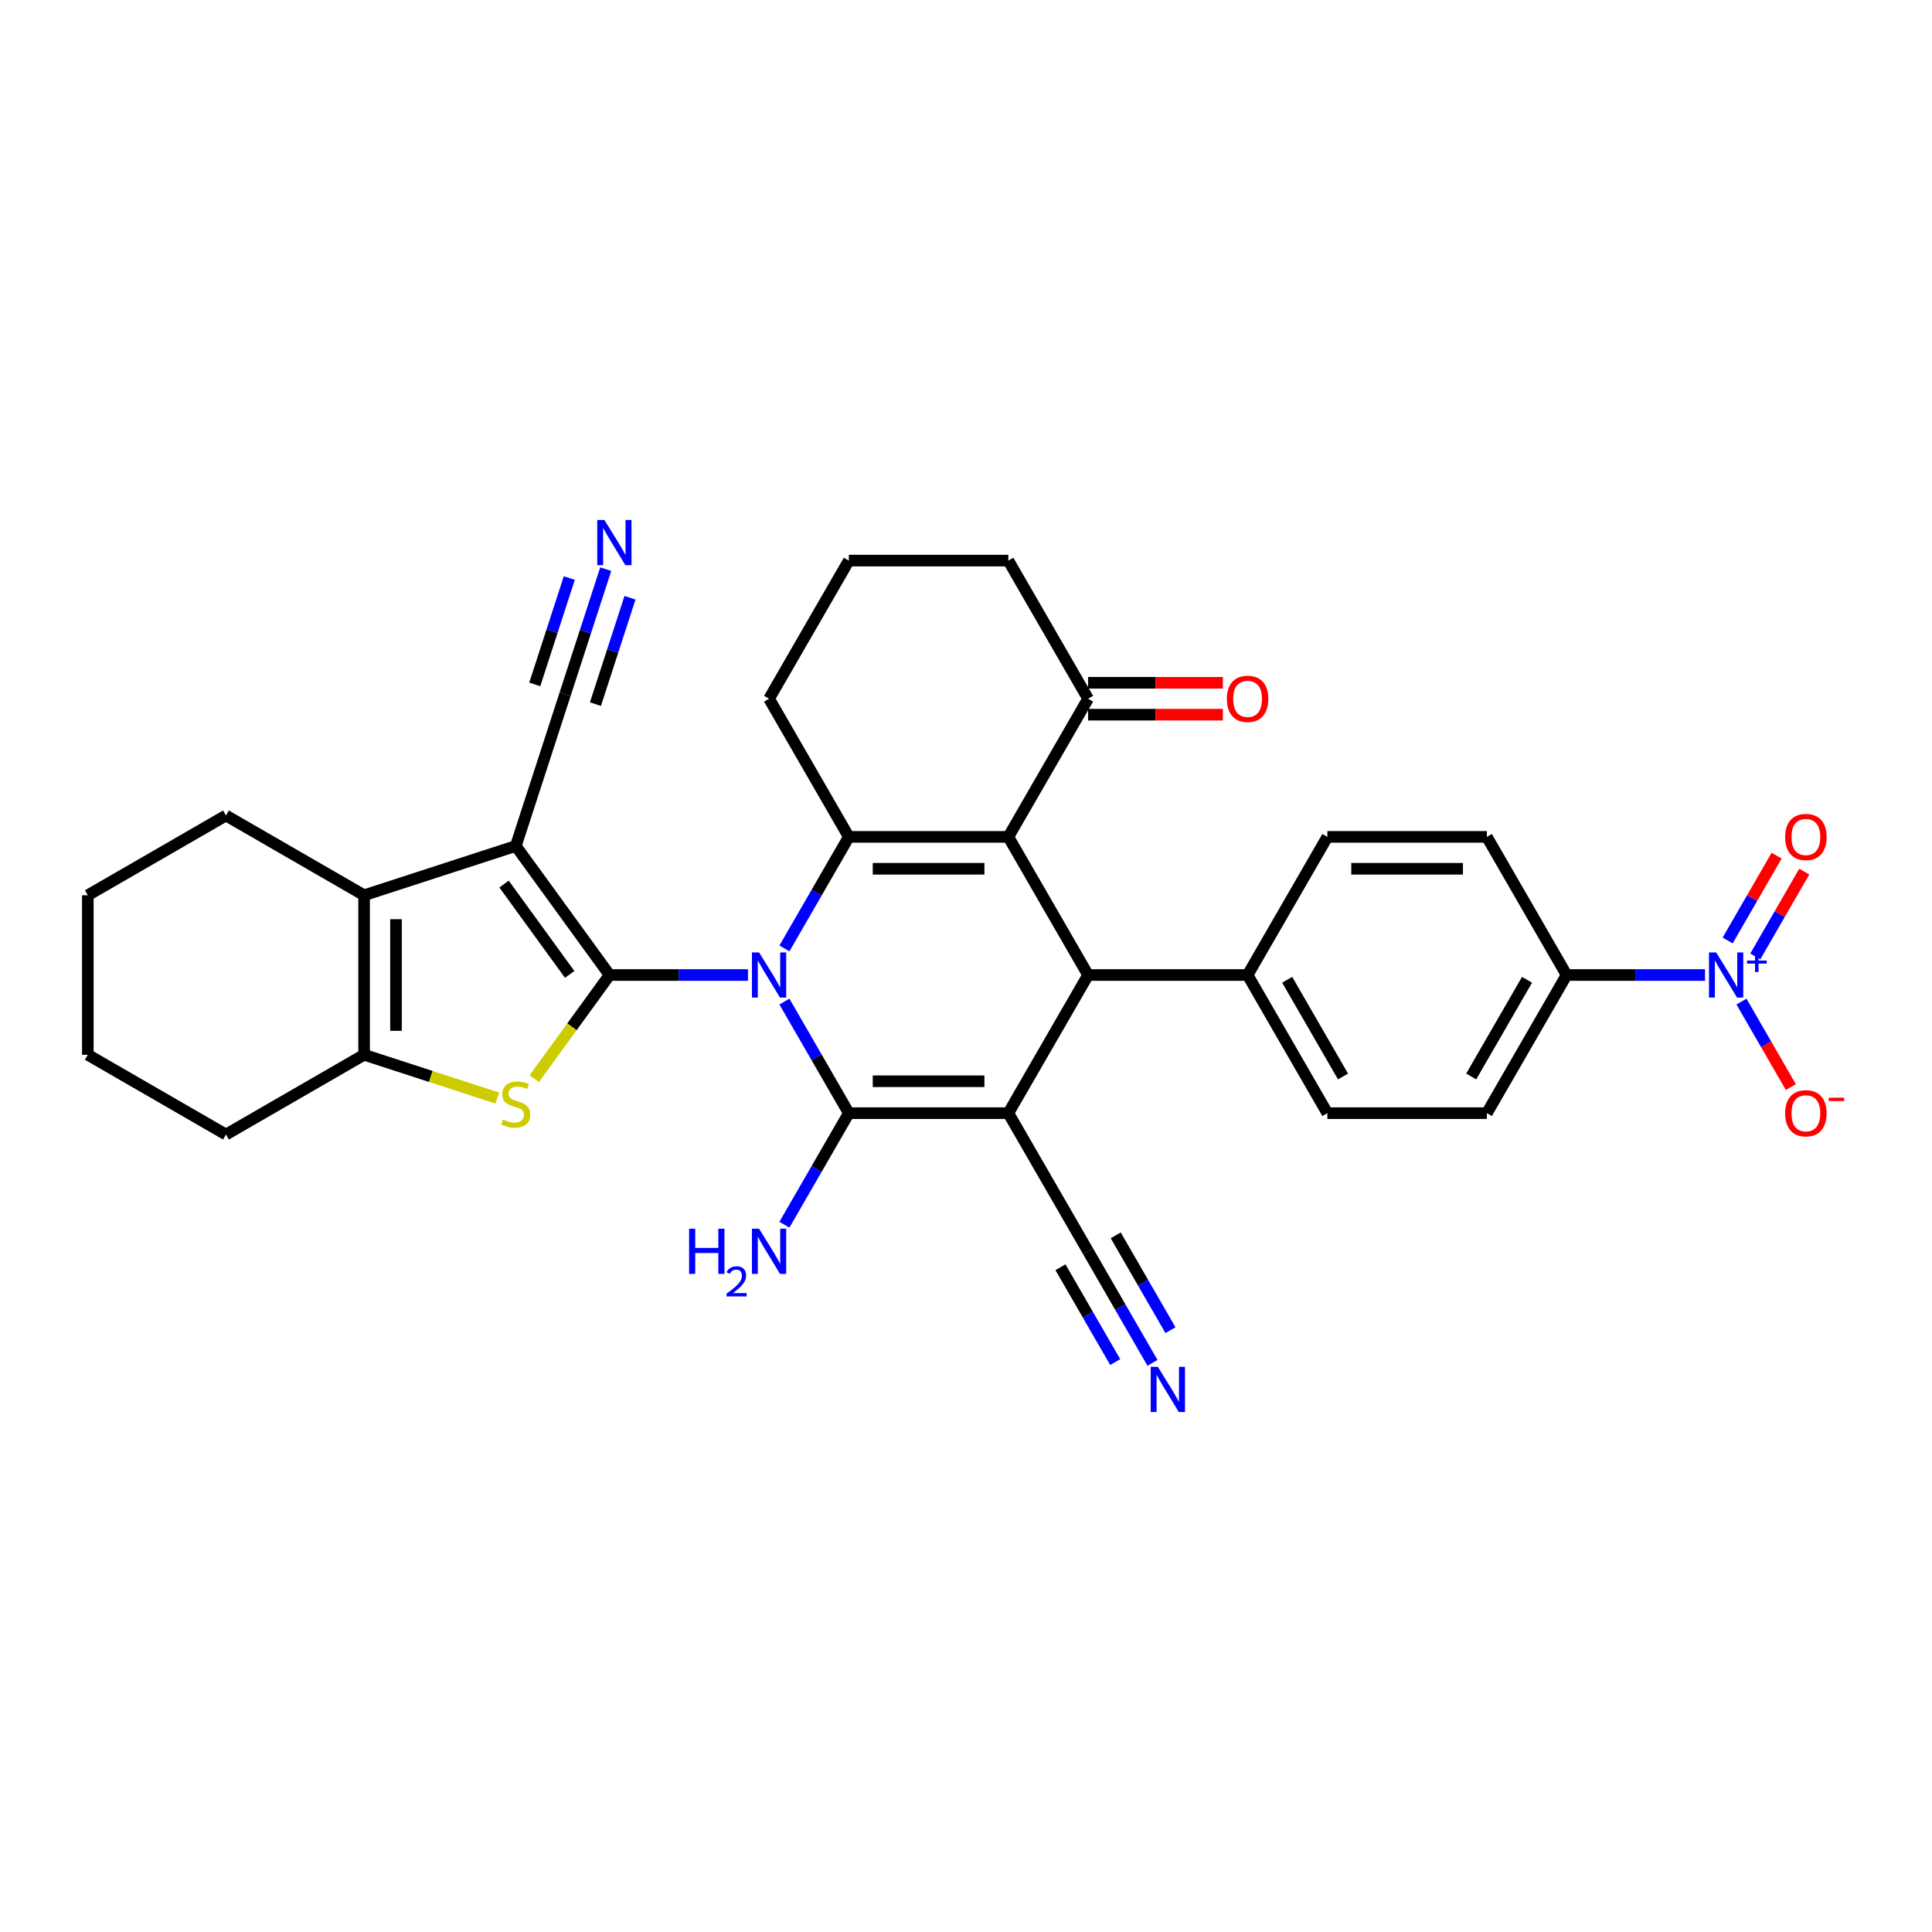 <?xml version='1.0' encoding='iso-8859-1'?>
<svg version='1.1' baseProfile='full'
              xmlns='http://www.w3.org/2000/svg'
                      xmlns:rdkit='http://www.rdkit.org/xml'
                      xmlns:xlink='http://www.w3.org/1999/xlink'
                  xml:space='preserve'
width='1000px' height='1000px' viewBox='0 0 1000 1000'>
<!-- END OF HEADER -->
<rect style='opacity:1.0;fill:#FFFFFF;stroke:none' width='1000' height='1000' x='0' y='0'> </rect>
<path class='bond-0' d='M 387.138,504.667 L 351.322,504.667' style='fill:none;fill-rule:evenodd;stroke:#0000FF;stroke-width:6px;stroke-linecap:butt;stroke-linejoin:miter;stroke-opacity:1' />
<path class='bond-0' d='M 351.322,504.667 L 315.507,504.667' style='fill:none;fill-rule:evenodd;stroke:#000000;stroke-width:6px;stroke-linecap:butt;stroke-linejoin:miter;stroke-opacity:1' />
<path class='bond-1' d='M 406.01,518.422 L 422.68,547.295' style='fill:none;fill-rule:evenodd;stroke:#0000FF;stroke-width:6px;stroke-linecap:butt;stroke-linejoin:miter;stroke-opacity:1' />
<path class='bond-1' d='M 422.68,547.295 L 439.35,576.168' style='fill:none;fill-rule:evenodd;stroke:#000000;stroke-width:6px;stroke-linecap:butt;stroke-linejoin:miter;stroke-opacity:1' />
<path class='bond-5' d='M 406.01,490.912 L 422.68,462.039' style='fill:none;fill-rule:evenodd;stroke:#0000FF;stroke-width:6px;stroke-linecap:butt;stroke-linejoin:miter;stroke-opacity:1' />
<path class='bond-5' d='M 422.68,462.039 L 439.35,433.166' style='fill:none;fill-rule:evenodd;stroke:#000000;stroke-width:6px;stroke-linecap:butt;stroke-linejoin:miter;stroke-opacity:1' />
<path class='bond-3' d='M 315.507,504.667 L 266.978,437.873' style='fill:none;fill-rule:evenodd;stroke:#000000;stroke-width:6px;stroke-linecap:butt;stroke-linejoin:miter;stroke-opacity:1' />
<path class='bond-3' d='M 294.868,504.354 L 260.898,457.598' style='fill:none;fill-rule:evenodd;stroke:#000000;stroke-width:6px;stroke-linecap:butt;stroke-linejoin:miter;stroke-opacity:1' />
<path class='bond-6' d='M 315.507,504.667 L 296.023,531.485' style='fill:none;fill-rule:evenodd;stroke:#000000;stroke-width:6px;stroke-linecap:butt;stroke-linejoin:miter;stroke-opacity:1' />
<path class='bond-6' d='M 296.023,531.485 L 276.539,558.302' style='fill:none;fill-rule:evenodd;stroke:#CCCC00;stroke-width:6px;stroke-linecap:butt;stroke-linejoin:miter;stroke-opacity:1' />
<path class='bond-2' d='M 439.35,576.168 L 521.912,576.168' style='fill:none;fill-rule:evenodd;stroke:#000000;stroke-width:6px;stroke-linecap:butt;stroke-linejoin:miter;stroke-opacity:1' />
<path class='bond-2' d='M 451.734,559.656 L 509.528,559.656' style='fill:none;fill-rule:evenodd;stroke:#000000;stroke-width:6px;stroke-linecap:butt;stroke-linejoin:miter;stroke-opacity:1' />
<path class='bond-20' d='M 439.35,576.168 L 422.68,605.041' style='fill:none;fill-rule:evenodd;stroke:#000000;stroke-width:6px;stroke-linecap:butt;stroke-linejoin:miter;stroke-opacity:1' />
<path class='bond-20' d='M 422.68,605.041 L 406.01,633.914' style='fill:none;fill-rule:evenodd;stroke:#0000FF;stroke-width:6px;stroke-linecap:butt;stroke-linejoin:miter;stroke-opacity:1' />
<path class='bond-11' d='M 521.912,576.168 L 563.193,647.669' style='fill:none;fill-rule:evenodd;stroke:#000000;stroke-width:6px;stroke-linecap:butt;stroke-linejoin:miter;stroke-opacity:1' />
<path class='bond-33' d='M 521.912,576.168 L 563.193,504.667' style='fill:none;fill-rule:evenodd;stroke:#000000;stroke-width:6px;stroke-linecap:butt;stroke-linejoin:miter;stroke-opacity:1' />
<path class='bond-8' d='M 266.978,437.873 L 188.456,463.386' style='fill:none;fill-rule:evenodd;stroke:#000000;stroke-width:6px;stroke-linecap:butt;stroke-linejoin:miter;stroke-opacity:1' />
<path class='bond-12' d='M 266.978,437.873 L 292.491,359.351' style='fill:none;fill-rule:evenodd;stroke:#000000;stroke-width:6px;stroke-linecap:butt;stroke-linejoin:miter;stroke-opacity:1' />
<path class='bond-4' d='M 521.912,433.166 L 439.35,433.166' style='fill:none;fill-rule:evenodd;stroke:#000000;stroke-width:6px;stroke-linecap:butt;stroke-linejoin:miter;stroke-opacity:1' />
<path class='bond-4' d='M 509.528,449.678 L 451.734,449.678' style='fill:none;fill-rule:evenodd;stroke:#000000;stroke-width:6px;stroke-linecap:butt;stroke-linejoin:miter;stroke-opacity:1' />
<path class='bond-7' d='M 521.912,433.166 L 563.193,504.667' style='fill:none;fill-rule:evenodd;stroke:#000000;stroke-width:6px;stroke-linecap:butt;stroke-linejoin:miter;stroke-opacity:1' />
<path class='bond-13' d='M 521.912,433.166 L 563.193,361.665' style='fill:none;fill-rule:evenodd;stroke:#000000;stroke-width:6px;stroke-linecap:butt;stroke-linejoin:miter;stroke-opacity:1' />
<path class='bond-26' d='M 439.35,433.166 L 398.069,361.665' style='fill:none;fill-rule:evenodd;stroke:#000000;stroke-width:6px;stroke-linecap:butt;stroke-linejoin:miter;stroke-opacity:1' />
<path class='bond-9' d='M 257.417,568.355 L 222.937,557.151' style='fill:none;fill-rule:evenodd;stroke:#CCCC00;stroke-width:6px;stroke-linecap:butt;stroke-linejoin:miter;stroke-opacity:1' />
<path class='bond-9' d='M 222.937,557.151 L 188.456,545.948' style='fill:none;fill-rule:evenodd;stroke:#000000;stroke-width:6px;stroke-linecap:butt;stroke-linejoin:miter;stroke-opacity:1' />
<path class='bond-17' d='M 563.193,504.667 L 645.756,504.667' style='fill:none;fill-rule:evenodd;stroke:#000000;stroke-width:6px;stroke-linecap:butt;stroke-linejoin:miter;stroke-opacity:1' />
<path class='bond-27' d='M 188.456,463.386 L 116.956,422.105' style='fill:none;fill-rule:evenodd;stroke:#000000;stroke-width:6px;stroke-linecap:butt;stroke-linejoin:miter;stroke-opacity:1' />
<path class='bond-34' d='M 188.456,463.386 L 188.456,545.948' style='fill:none;fill-rule:evenodd;stroke:#000000;stroke-width:6px;stroke-linecap:butt;stroke-linejoin:miter;stroke-opacity:1' />
<path class='bond-34' d='M 204.969,475.77 L 204.969,533.564' style='fill:none;fill-rule:evenodd;stroke:#000000;stroke-width:6px;stroke-linecap:butt;stroke-linejoin:miter;stroke-opacity:1' />
<path class='bond-28' d='M 188.456,545.948 L 116.956,587.229' style='fill:none;fill-rule:evenodd;stroke:#000000;stroke-width:6px;stroke-linecap:butt;stroke-linejoin:miter;stroke-opacity:1' />
<path class='bond-10' d='M 882.511,504.667 L 846.695,504.667' style='fill:none;fill-rule:evenodd;stroke:#0000FF;stroke-width:6px;stroke-linecap:butt;stroke-linejoin:miter;stroke-opacity:1' />
<path class='bond-10' d='M 846.695,504.667 L 810.88,504.667' style='fill:none;fill-rule:evenodd;stroke:#000000;stroke-width:6px;stroke-linecap:butt;stroke-linejoin:miter;stroke-opacity:1' />
<path class='bond-18' d='M 901.384,518.422 L 914.159,540.55' style='fill:none;fill-rule:evenodd;stroke:#0000FF;stroke-width:6px;stroke-linecap:butt;stroke-linejoin:miter;stroke-opacity:1' />
<path class='bond-18' d='M 914.159,540.55 L 926.935,562.678' style='fill:none;fill-rule:evenodd;stroke:#FF0000;stroke-width:6px;stroke-linecap:butt;stroke-linejoin:miter;stroke-opacity:1' />
<path class='bond-19' d='M 908.534,495.04 L 921.204,473.094' style='fill:none;fill-rule:evenodd;stroke:#0000FF;stroke-width:6px;stroke-linecap:butt;stroke-linejoin:miter;stroke-opacity:1' />
<path class='bond-19' d='M 921.204,473.094 L 933.875,451.147' style='fill:none;fill-rule:evenodd;stroke:#FF0000;stroke-width:6px;stroke-linecap:butt;stroke-linejoin:miter;stroke-opacity:1' />
<path class='bond-19' d='M 894.233,486.784 L 906.904,464.838' style='fill:none;fill-rule:evenodd;stroke:#0000FF;stroke-width:6px;stroke-linecap:butt;stroke-linejoin:miter;stroke-opacity:1' />
<path class='bond-19' d='M 906.904,464.838 L 919.575,442.891' style='fill:none;fill-rule:evenodd;stroke:#FF0000;stroke-width:6px;stroke-linecap:butt;stroke-linejoin:miter;stroke-opacity:1' />
<path class='bond-14' d='M 563.193,647.669 L 579.863,676.542' style='fill:none;fill-rule:evenodd;stroke:#000000;stroke-width:6px;stroke-linecap:butt;stroke-linejoin:miter;stroke-opacity:1' />
<path class='bond-14' d='M 579.863,676.542 L 596.533,705.415' style='fill:none;fill-rule:evenodd;stroke:#0000FF;stroke-width:6px;stroke-linecap:butt;stroke-linejoin:miter;stroke-opacity:1' />
<path class='bond-14' d='M 548.893,655.925 L 563.062,680.467' style='fill:none;fill-rule:evenodd;stroke:#000000;stroke-width:6px;stroke-linecap:butt;stroke-linejoin:miter;stroke-opacity:1' />
<path class='bond-14' d='M 563.062,680.467 L 577.232,705.009' style='fill:none;fill-rule:evenodd;stroke:#0000FF;stroke-width:6px;stroke-linecap:butt;stroke-linejoin:miter;stroke-opacity:1' />
<path class='bond-14' d='M 577.494,639.413 L 591.663,663.955' style='fill:none;fill-rule:evenodd;stroke:#000000;stroke-width:6px;stroke-linecap:butt;stroke-linejoin:miter;stroke-opacity:1' />
<path class='bond-14' d='M 591.663,663.955 L 605.832,688.497' style='fill:none;fill-rule:evenodd;stroke:#0000FF;stroke-width:6px;stroke-linecap:butt;stroke-linejoin:miter;stroke-opacity:1' />
<path class='bond-15' d='M 292.491,359.351 L 303.013,326.968' style='fill:none;fill-rule:evenodd;stroke:#000000;stroke-width:6px;stroke-linecap:butt;stroke-linejoin:miter;stroke-opacity:1' />
<path class='bond-15' d='M 303.013,326.968 L 313.535,294.585' style='fill:none;fill-rule:evenodd;stroke:#0000FF;stroke-width:6px;stroke-linecap:butt;stroke-linejoin:miter;stroke-opacity:1' />
<path class='bond-15' d='M 308.195,364.454 L 317.139,336.928' style='fill:none;fill-rule:evenodd;stroke:#000000;stroke-width:6px;stroke-linecap:butt;stroke-linejoin:miter;stroke-opacity:1' />
<path class='bond-15' d='M 317.139,336.928 L 326.083,309.403' style='fill:none;fill-rule:evenodd;stroke:#0000FF;stroke-width:6px;stroke-linecap:butt;stroke-linejoin:miter;stroke-opacity:1' />
<path class='bond-15' d='M 276.787,354.249 L 285.73,326.723' style='fill:none;fill-rule:evenodd;stroke:#000000;stroke-width:6px;stroke-linecap:butt;stroke-linejoin:miter;stroke-opacity:1' />
<path class='bond-15' d='M 285.73,326.723 L 294.674,299.197' style='fill:none;fill-rule:evenodd;stroke:#0000FF;stroke-width:6px;stroke-linecap:butt;stroke-linejoin:miter;stroke-opacity:1' />
<path class='bond-21' d='M 563.193,369.921 L 598.076,369.921' style='fill:none;fill-rule:evenodd;stroke:#000000;stroke-width:6px;stroke-linecap:butt;stroke-linejoin:miter;stroke-opacity:1' />
<path class='bond-21' d='M 598.076,369.921 L 632.958,369.921' style='fill:none;fill-rule:evenodd;stroke:#FF0000;stroke-width:6px;stroke-linecap:butt;stroke-linejoin:miter;stroke-opacity:1' />
<path class='bond-21' d='M 563.193,353.409 L 598.076,353.409' style='fill:none;fill-rule:evenodd;stroke:#000000;stroke-width:6px;stroke-linecap:butt;stroke-linejoin:miter;stroke-opacity:1' />
<path class='bond-21' d='M 598.076,353.409 L 632.958,353.409' style='fill:none;fill-rule:evenodd;stroke:#FF0000;stroke-width:6px;stroke-linecap:butt;stroke-linejoin:miter;stroke-opacity:1' />
<path class='bond-35' d='M 563.193,361.665 L 521.912,290.164' style='fill:none;fill-rule:evenodd;stroke:#000000;stroke-width:6px;stroke-linecap:butt;stroke-linejoin:miter;stroke-opacity:1' />
<path class='bond-16' d='M 810.88,504.667 L 769.599,576.168' style='fill:none;fill-rule:evenodd;stroke:#000000;stroke-width:6px;stroke-linecap:butt;stroke-linejoin:miter;stroke-opacity:1' />
<path class='bond-16' d='M 790.388,507.136 L 761.491,557.187' style='fill:none;fill-rule:evenodd;stroke:#000000;stroke-width:6px;stroke-linecap:butt;stroke-linejoin:miter;stroke-opacity:1' />
<path class='bond-37' d='M 810.88,504.667 L 769.599,433.166' style='fill:none;fill-rule:evenodd;stroke:#000000;stroke-width:6px;stroke-linecap:butt;stroke-linejoin:miter;stroke-opacity:1' />
<path class='bond-24' d='M 645.756,504.667 L 687.037,433.166' style='fill:none;fill-rule:evenodd;stroke:#000000;stroke-width:6px;stroke-linecap:butt;stroke-linejoin:miter;stroke-opacity:1' />
<path class='bond-25' d='M 645.756,504.667 L 687.037,576.168' style='fill:none;fill-rule:evenodd;stroke:#000000;stroke-width:6px;stroke-linecap:butt;stroke-linejoin:miter;stroke-opacity:1' />
<path class='bond-25' d='M 666.248,507.136 L 695.145,557.187' style='fill:none;fill-rule:evenodd;stroke:#000000;stroke-width:6px;stroke-linecap:butt;stroke-linejoin:miter;stroke-opacity:1' />
<path class='bond-22' d='M 769.599,576.168 L 687.037,576.168' style='fill:none;fill-rule:evenodd;stroke:#000000;stroke-width:6px;stroke-linecap:butt;stroke-linejoin:miter;stroke-opacity:1' />
<path class='bond-23' d='M 769.599,433.166 L 687.037,433.166' style='fill:none;fill-rule:evenodd;stroke:#000000;stroke-width:6px;stroke-linecap:butt;stroke-linejoin:miter;stroke-opacity:1' />
<path class='bond-23' d='M 757.215,449.678 L 699.421,449.678' style='fill:none;fill-rule:evenodd;stroke:#000000;stroke-width:6px;stroke-linecap:butt;stroke-linejoin:miter;stroke-opacity:1' />
<path class='bond-30' d='M 398.069,361.665 L 439.35,290.164' style='fill:none;fill-rule:evenodd;stroke:#000000;stroke-width:6px;stroke-linecap:butt;stroke-linejoin:miter;stroke-opacity:1' />
<path class='bond-31' d='M 116.956,422.105 L 45.455,463.386' style='fill:none;fill-rule:evenodd;stroke:#000000;stroke-width:6px;stroke-linecap:butt;stroke-linejoin:miter;stroke-opacity:1' />
<path class='bond-32' d='M 116.956,587.229 L 45.455,545.948' style='fill:none;fill-rule:evenodd;stroke:#000000;stroke-width:6px;stroke-linecap:butt;stroke-linejoin:miter;stroke-opacity:1' />
<path class='bond-29' d='M 521.912,290.164 L 439.35,290.164' style='fill:none;fill-rule:evenodd;stroke:#000000;stroke-width:6px;stroke-linecap:butt;stroke-linejoin:miter;stroke-opacity:1' />
<path class='bond-36' d='M 45.455,463.386 L 45.455,545.948' style='fill:none;fill-rule:evenodd;stroke:#000000;stroke-width:6px;stroke-linecap:butt;stroke-linejoin:miter;stroke-opacity:1' />
<path  class='atom-0' d='M 392.9 492.976
L 400.562 505.361
Q 401.322 506.582, 402.544 508.795
Q 403.766 511.008, 403.832 511.14
L 403.832 492.976
L 406.936 492.976
L 406.936 516.358
L 403.733 516.358
L 395.509 502.818
Q 394.552 501.232, 393.528 499.416
Q 392.537 497.6, 392.24 497.038
L 392.24 516.358
L 389.202 516.358
L 389.202 492.976
L 392.9 492.976
' fill='#0000FF'/>
<path  class='atom-7' d='M 260.373 579.486
Q 260.637 579.585, 261.727 580.048
Q 262.817 580.51, 264.006 580.807
Q 265.228 581.071, 266.416 581.071
Q 268.629 581.071, 269.917 580.015
Q 271.205 578.925, 271.205 577.042
Q 271.205 575.754, 270.545 574.962
Q 269.917 574.169, 268.926 573.74
Q 267.936 573.311, 266.284 572.815
Q 264.204 572.188, 262.949 571.593
Q 261.727 570.999, 260.835 569.744
Q 259.977 568.489, 259.977 566.375
Q 259.977 563.436, 261.958 561.62
Q 263.973 559.803, 267.936 559.803
Q 270.644 559.803, 273.715 561.091
L 272.955 563.634
Q 270.148 562.478, 268.035 562.478
Q 265.756 562.478, 264.501 563.436
Q 263.246 564.361, 263.279 565.979
Q 263.279 567.234, 263.907 567.994
Q 264.567 568.753, 265.492 569.183
Q 266.449 569.612, 268.035 570.107
Q 270.148 570.768, 271.403 571.428
Q 272.658 572.089, 273.55 573.443
Q 274.474 574.764, 274.474 577.042
Q 274.474 580.279, 272.295 582.029
Q 270.148 583.746, 266.548 583.746
Q 264.468 583.746, 262.883 583.284
Q 261.331 582.855, 259.481 582.095
L 260.373 579.486
' fill='#CCCC00'/>
<path  class='atom-11' d='M 888.274 492.976
L 895.936 505.361
Q 896.695 506.582, 897.917 508.795
Q 899.139 511.008, 899.205 511.14
L 899.205 492.976
L 902.309 492.976
L 902.309 516.358
L 899.106 516.358
L 890.883 502.818
Q 889.925 501.232, 888.901 499.416
Q 887.91 497.6, 887.613 497.038
L 887.613 516.358
L 884.575 516.358
L 884.575 492.976
L 888.274 492.976
' fill='#0000FF'/>
<path  class='atom-11' d='M 904.271 497.191
L 908.391 497.191
L 908.391 492.853
L 910.221 492.853
L 910.221 497.191
L 914.45 497.191
L 914.45 498.76
L 910.221 498.76
L 910.221 503.119
L 908.391 503.119
L 908.391 498.76
L 904.271 498.76
L 904.271 497.191
' fill='#0000FF'/>
<path  class='atom-15' d='M 599.306 707.479
L 606.968 719.863
Q 607.727 721.085, 608.949 723.298
Q 610.171 725.511, 610.237 725.643
L 610.237 707.479
L 613.342 707.479
L 613.342 730.861
L 610.138 730.861
L 601.915 717.321
Q 600.957 715.735, 599.933 713.919
Q 598.943 712.103, 598.646 711.541
L 598.646 730.861
L 595.607 730.861
L 595.607 707.479
L 599.306 707.479
' fill='#0000FF'/>
<path  class='atom-16' d='M 312.836 269.139
L 320.497 281.524
Q 321.257 282.746, 322.479 284.958
Q 323.701 287.171, 323.767 287.303
L 323.767 269.139
L 326.871 269.139
L 326.871 292.521
L 323.668 292.521
L 315.445 278.981
Q 314.487 277.396, 313.463 275.579
Q 312.472 273.763, 312.175 273.201
L 312.175 292.521
L 309.137 292.521
L 309.137 269.139
L 312.836 269.139
' fill='#0000FF'/>
<path  class='atom-19' d='M 923.99 576.234
Q 923.99 570.62, 926.764 567.482
Q 929.538 564.345, 934.723 564.345
Q 939.908 564.345, 942.682 567.482
Q 945.456 570.62, 945.456 576.234
Q 945.456 581.914, 942.649 585.151
Q 939.842 588.354, 934.723 588.354
Q 929.571 588.354, 926.764 585.151
Q 923.99 581.947, 923.99 576.234
M 934.723 585.712
Q 938.29 585.712, 940.205 583.334
Q 942.154 580.924, 942.154 576.234
Q 942.154 571.644, 940.205 569.332
Q 938.29 566.987, 934.723 566.987
Q 931.157 566.987, 929.208 569.299
Q 927.293 571.611, 927.293 576.234
Q 927.293 580.957, 929.208 583.334
Q 931.157 585.712, 934.723 585.712
' fill='#FF0000'/>
<path  class='atom-19' d='M 946.546 568.161
L 954.545 568.161
L 954.545 569.905
L 946.546 569.905
L 946.546 568.161
' fill='#FF0000'/>
<path  class='atom-20' d='M 923.99 433.232
Q 923.99 427.618, 926.764 424.48
Q 929.538 421.343, 934.723 421.343
Q 939.908 421.343, 942.682 424.48
Q 945.456 427.618, 945.456 433.232
Q 945.456 438.912, 942.649 442.149
Q 939.842 445.352, 934.723 445.352
Q 929.571 445.352, 926.764 442.149
Q 923.99 438.945, 923.99 433.232
M 934.723 442.71
Q 938.29 442.71, 940.205 440.332
Q 942.154 437.922, 942.154 433.232
Q 942.154 428.642, 940.205 426.33
Q 938.29 423.985, 934.723 423.985
Q 931.157 423.985, 929.208 426.297
Q 927.293 428.609, 927.293 433.232
Q 927.293 437.955, 929.208 440.332
Q 931.157 442.71, 934.723 442.71
' fill='#FF0000'/>
<path  class='atom-21' d='M 356.678 635.978
L 359.849 635.978
L 359.849 645.919
L 371.804 645.919
L 371.804 635.978
L 374.974 635.978
L 374.974 659.36
L 371.804 659.36
L 371.804 648.561
L 359.849 648.561
L 359.849 659.36
L 356.678 659.36
L 356.678 635.978
' fill='#0000FF'/>
<path  class='atom-21' d='M 376.107 658.539
Q 376.674 657.079, 378.025 656.273
Q 379.377 655.444, 381.251 655.444
Q 383.584 655.444, 384.891 656.709
Q 386.199 657.973, 386.199 660.218
Q 386.199 662.506, 384.499 664.642
Q 382.821 666.778, 379.333 669.307
L 386.461 669.307
L 386.461 671.051
L 376.064 671.051
L 376.064 669.59
Q 378.941 667.541, 380.641 666.016
Q 382.363 664.49, 383.191 663.117
Q 384.019 661.743, 384.019 660.327
Q 384.019 658.845, 383.278 658.016
Q 382.537 657.188, 381.251 657.188
Q 380.009 657.188, 379.181 657.689
Q 378.352 658.191, 377.764 659.302
L 376.107 658.539
' fill='#0000FF'/>
<path  class='atom-21' d='M 392.9 635.978
L 400.562 648.362
Q 401.322 649.584, 402.544 651.797
Q 403.766 654.01, 403.832 654.142
L 403.832 635.978
L 406.936 635.978
L 406.936 659.36
L 403.733 659.36
L 395.509 645.82
Q 394.552 644.234, 393.528 642.418
Q 392.537 640.602, 392.24 640.04
L 392.24 659.36
L 389.202 659.36
L 389.202 635.978
L 392.9 635.978
' fill='#0000FF'/>
<path  class='atom-22' d='M 635.022 361.731
Q 635.022 356.117, 637.797 352.979
Q 640.571 349.842, 645.756 349.842
Q 650.94 349.842, 653.715 352.979
Q 656.489 356.117, 656.489 361.731
Q 656.489 367.411, 653.681 370.648
Q 650.874 373.851, 645.756 373.851
Q 640.604 373.851, 637.797 370.648
Q 635.022 367.444, 635.022 361.731
M 645.756 371.209
Q 649.322 371.209, 651.238 368.831
Q 653.186 366.421, 653.186 361.731
Q 653.186 357.141, 651.238 354.829
Q 649.322 352.484, 645.756 352.484
Q 642.189 352.484, 640.24 354.796
Q 638.325 357.108, 638.325 361.731
Q 638.325 366.454, 640.24 368.831
Q 642.189 371.209, 645.756 371.209
' fill='#FF0000'/>
</svg>
